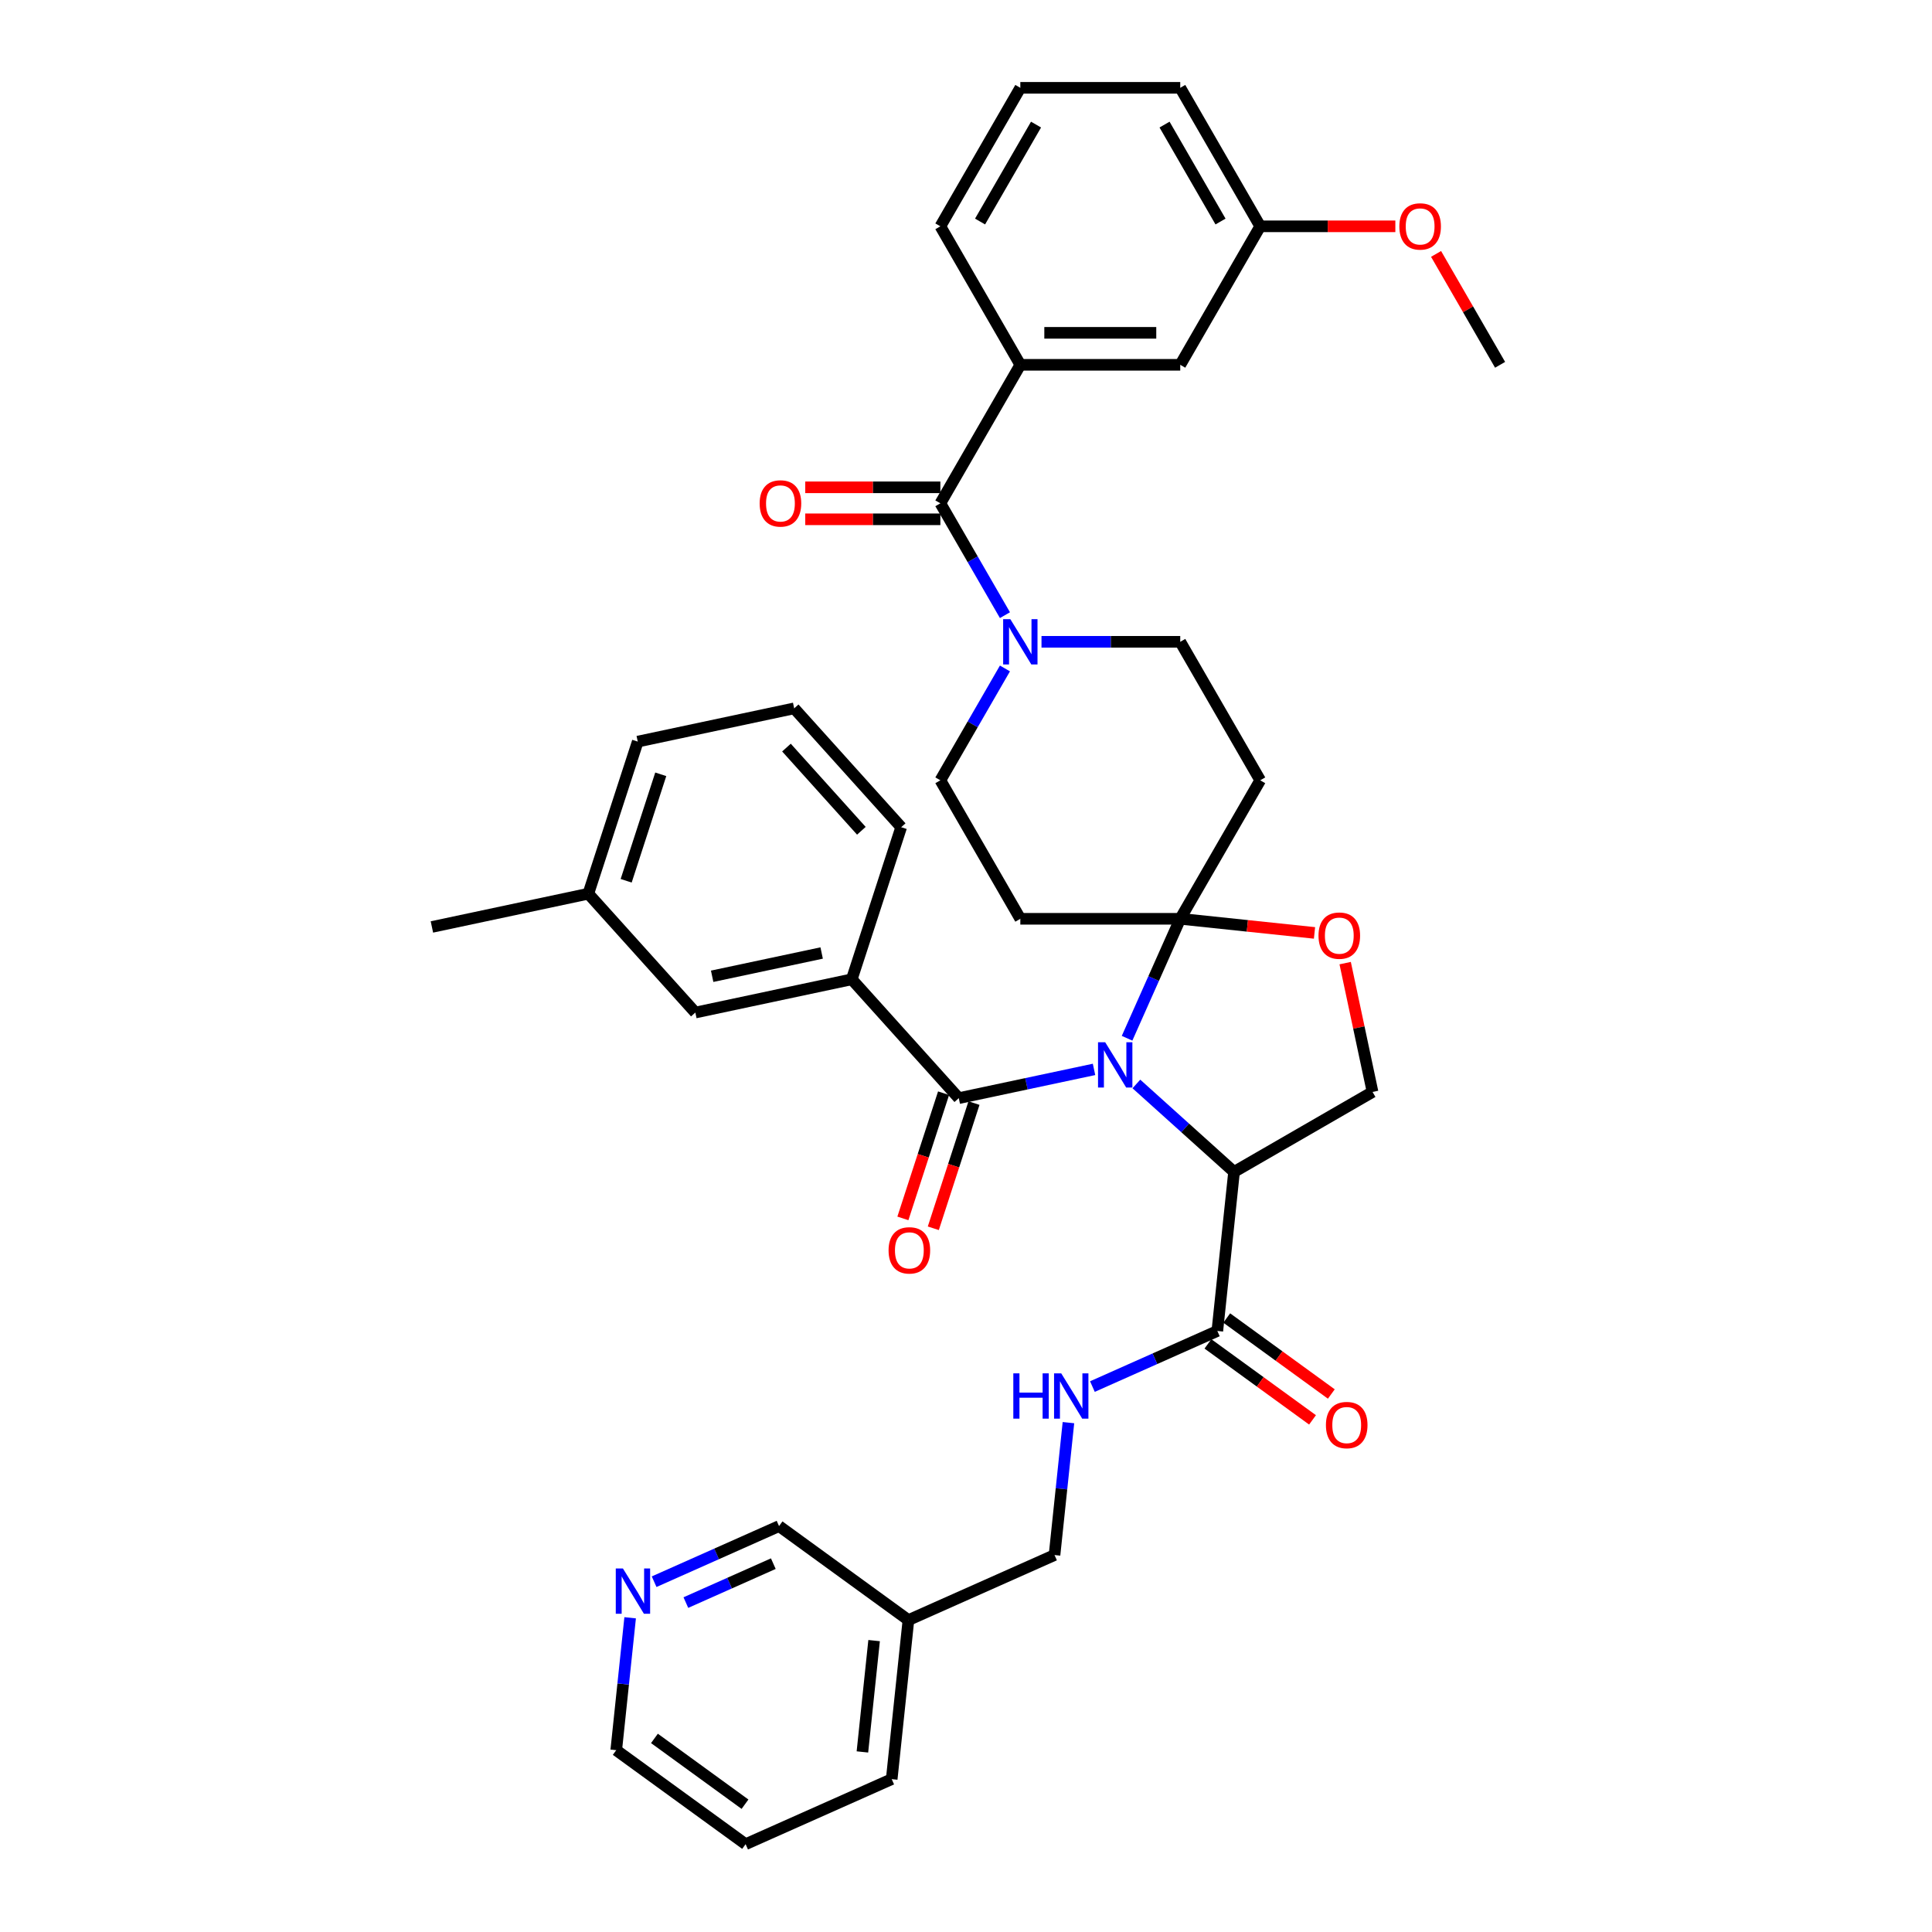<?xml version='1.0' encoding='iso-8859-1'?>
<svg version='1.1' baseProfile='full'
              xmlns='http://www.w3.org/2000/svg'
                      xmlns:rdkit='http://www.rdkit.org/xml'
                      xmlns:xlink='http://www.w3.org/1999/xlink'
                  xml:space='preserve'
width='1000px' height='1000px' viewBox='0 0 1000 1000'>
<!-- END OF HEADER -->
<rect style='opacity:1.0;fill:#FFFFFF;stroke:none' width='1000' height='1000' x='0' y='0'> </rect>
<path class='bond-0' d='M 630.09,688.898 L 597.76,703.292' style='fill:none;fill-rule:evenodd;stroke:#000000;stroke-width:6px;stroke-linecap:butt;stroke-linejoin:miter;stroke-opacity:1' />
<path class='bond-0' d='M 597.76,703.292 L 565.43,717.686' style='fill:none;fill-rule:evenodd;stroke:#0000FF;stroke-width:6px;stroke-linecap:butt;stroke-linejoin:miter;stroke-opacity:1' />
<path class='bond-1' d='M 625.225,695.594 L 652.293,715.261' style='fill:none;fill-rule:evenodd;stroke:#000000;stroke-width:6px;stroke-linecap:butt;stroke-linejoin:miter;stroke-opacity:1' />
<path class='bond-1' d='M 652.293,715.261 L 679.361,734.927' style='fill:none;fill-rule:evenodd;stroke:#FF0000;stroke-width:6px;stroke-linecap:butt;stroke-linejoin:miter;stroke-opacity:1' />
<path class='bond-1' d='M 634.955,682.201 L 662.024,701.867' style='fill:none;fill-rule:evenodd;stroke:#000000;stroke-width:6px;stroke-linecap:butt;stroke-linejoin:miter;stroke-opacity:1' />
<path class='bond-1' d='M 662.024,701.867 L 689.092,721.534' style='fill:none;fill-rule:evenodd;stroke:#FF0000;stroke-width:6px;stroke-linecap:butt;stroke-linejoin:miter;stroke-opacity:1' />
<path class='bond-2' d='M 630.09,688.898 L 638.742,606.576' style='fill:none;fill-rule:evenodd;stroke:#000000;stroke-width:6px;stroke-linecap:butt;stroke-linejoin:miter;stroke-opacity:1' />
<path class='bond-3' d='M 553.021,736.356 L 549.42,770.622' style='fill:none;fill-rule:evenodd;stroke:#0000FF;stroke-width:6px;stroke-linecap:butt;stroke-linejoin:miter;stroke-opacity:1' />
<path class='bond-3' d='M 549.42,770.622 L 545.818,804.888' style='fill:none;fill-rule:evenodd;stroke:#000000;stroke-width:6px;stroke-linecap:butt;stroke-linejoin:miter;stroke-opacity:1' />
<path class='bond-4' d='M 385.928,954.545 L 318.961,905.891' style='fill:none;fill-rule:evenodd;stroke:#000000;stroke-width:6px;stroke-linecap:butt;stroke-linejoin:miter;stroke-opacity:1' />
<path class='bond-4' d='M 385.613,933.854 L 338.737,899.796' style='fill:none;fill-rule:evenodd;stroke:#000000;stroke-width:6px;stroke-linecap:butt;stroke-linejoin:miter;stroke-opacity:1' />
<path class='bond-5' d='M 385.928,954.545 L 461.547,920.878' style='fill:none;fill-rule:evenodd;stroke:#000000;stroke-width:6px;stroke-linecap:butt;stroke-linejoin:miter;stroke-opacity:1' />
<path class='bond-6' d='M 318.961,905.891 L 322.562,871.625' style='fill:none;fill-rule:evenodd;stroke:#000000;stroke-width:6px;stroke-linecap:butt;stroke-linejoin:miter;stroke-opacity:1' />
<path class='bond-6' d='M 322.562,871.625 L 326.164,837.36' style='fill:none;fill-rule:evenodd;stroke:#0000FF;stroke-width:6px;stroke-linecap:butt;stroke-linejoin:miter;stroke-opacity:1' />
<path class='bond-7' d='M 520.159,345.988 L 503.446,374.935' style='fill:none;fill-rule:evenodd;stroke:#0000FF;stroke-width:6px;stroke-linecap:butt;stroke-linejoin:miter;stroke-opacity:1' />
<path class='bond-7' d='M 503.446,374.935 L 486.733,403.883' style='fill:none;fill-rule:evenodd;stroke:#000000;stroke-width:6px;stroke-linecap:butt;stroke-linejoin:miter;stroke-opacity:1' />
<path class='bond-8' d='M 520.159,318.407 L 503.446,289.459' style='fill:none;fill-rule:evenodd;stroke:#0000FF;stroke-width:6px;stroke-linecap:butt;stroke-linejoin:miter;stroke-opacity:1' />
<path class='bond-8' d='M 503.446,289.459 L 486.733,260.512' style='fill:none;fill-rule:evenodd;stroke:#000000;stroke-width:6px;stroke-linecap:butt;stroke-linejoin:miter;stroke-opacity:1' />
<path class='bond-9' d='M 539.08,332.197 L 574.988,332.197' style='fill:none;fill-rule:evenodd;stroke:#0000FF;stroke-width:6px;stroke-linecap:butt;stroke-linejoin:miter;stroke-opacity:1' />
<path class='bond-9' d='M 574.988,332.197 L 610.896,332.197' style='fill:none;fill-rule:evenodd;stroke:#000000;stroke-width:6px;stroke-linecap:butt;stroke-linejoin:miter;stroke-opacity:1' />
<path class='bond-10' d='M 528.121,188.826 L 610.896,188.826' style='fill:none;fill-rule:evenodd;stroke:#000000;stroke-width:6px;stroke-linecap:butt;stroke-linejoin:miter;stroke-opacity:1' />
<path class='bond-10' d='M 540.537,172.271 L 598.48,172.271' style='fill:none;fill-rule:evenodd;stroke:#000000;stroke-width:6px;stroke-linecap:butt;stroke-linejoin:miter;stroke-opacity:1' />
<path class='bond-11' d='M 528.121,188.826 L 486.733,117.14' style='fill:none;fill-rule:evenodd;stroke:#000000;stroke-width:6px;stroke-linecap:butt;stroke-linejoin:miter;stroke-opacity:1' />
<path class='bond-12' d='M 528.121,188.826 L 486.733,260.512' style='fill:none;fill-rule:evenodd;stroke:#000000;stroke-width:6px;stroke-linecap:butt;stroke-linejoin:miter;stroke-opacity:1' />
<path class='bond-13' d='M 486.733,252.234 L 451.76,252.234' style='fill:none;fill-rule:evenodd;stroke:#000000;stroke-width:6px;stroke-linecap:butt;stroke-linejoin:miter;stroke-opacity:1' />
<path class='bond-13' d='M 451.76,252.234 L 416.787,252.234' style='fill:none;fill-rule:evenodd;stroke:#FF0000;stroke-width:6px;stroke-linecap:butt;stroke-linejoin:miter;stroke-opacity:1' />
<path class='bond-13' d='M 486.733,268.789 L 451.76,268.789' style='fill:none;fill-rule:evenodd;stroke:#000000;stroke-width:6px;stroke-linecap:butt;stroke-linejoin:miter;stroke-opacity:1' />
<path class='bond-13' d='M 451.76,268.789 L 416.787,268.789' style='fill:none;fill-rule:evenodd;stroke:#FF0000;stroke-width:6px;stroke-linecap:butt;stroke-linejoin:miter;stroke-opacity:1' />
<path class='bond-14' d='M 610.896,188.826 L 652.284,117.14' style='fill:none;fill-rule:evenodd;stroke:#000000;stroke-width:6px;stroke-linecap:butt;stroke-linejoin:miter;stroke-opacity:1' />
<path class='bond-15' d='M 652.284,117.14 L 687.256,117.14' style='fill:none;fill-rule:evenodd;stroke:#000000;stroke-width:6px;stroke-linecap:butt;stroke-linejoin:miter;stroke-opacity:1' />
<path class='bond-15' d='M 687.256,117.14 L 722.229,117.14' style='fill:none;fill-rule:evenodd;stroke:#FF0000;stroke-width:6px;stroke-linecap:butt;stroke-linejoin:miter;stroke-opacity:1' />
<path class='bond-16' d='M 652.284,117.14 L 610.896,45.455' style='fill:none;fill-rule:evenodd;stroke:#000000;stroke-width:6px;stroke-linecap:butt;stroke-linejoin:miter;stroke-opacity:1' />
<path class='bond-16' d='M 631.739,114.665 L 602.767,64.485' style='fill:none;fill-rule:evenodd;stroke:#000000;stroke-width:6px;stroke-linecap:butt;stroke-linejoin:miter;stroke-opacity:1' />
<path class='bond-17' d='M 583.368,537.398 L 597.132,506.483' style='fill:none;fill-rule:evenodd;stroke:#0000FF;stroke-width:6px;stroke-linecap:butt;stroke-linejoin:miter;stroke-opacity:1' />
<path class='bond-17' d='M 597.132,506.483 L 610.896,475.569' style='fill:none;fill-rule:evenodd;stroke:#000000;stroke-width:6px;stroke-linecap:butt;stroke-linejoin:miter;stroke-opacity:1' />
<path class='bond-18' d='M 566.269,553.518 L 531.265,560.958' style='fill:none;fill-rule:evenodd;stroke:#0000FF;stroke-width:6px;stroke-linecap:butt;stroke-linejoin:miter;stroke-opacity:1' />
<path class='bond-18' d='M 531.265,560.958 L 496.262,568.398' style='fill:none;fill-rule:evenodd;stroke:#000000;stroke-width:6px;stroke-linecap:butt;stroke-linejoin:miter;stroke-opacity:1' />
<path class='bond-19' d='M 588.188,561.056 L 613.465,583.816' style='fill:none;fill-rule:evenodd;stroke:#0000FF;stroke-width:6px;stroke-linecap:butt;stroke-linejoin:miter;stroke-opacity:1' />
<path class='bond-19' d='M 613.465,583.816 L 638.742,606.576' style='fill:none;fill-rule:evenodd;stroke:#000000;stroke-width:6px;stroke-linecap:butt;stroke-linejoin:miter;stroke-opacity:1' />
<path class='bond-20' d='M 440.874,506.884 L 359.907,524.094' style='fill:none;fill-rule:evenodd;stroke:#000000;stroke-width:6px;stroke-linecap:butt;stroke-linejoin:miter;stroke-opacity:1' />
<path class='bond-20' d='M 425.287,493.272 L 368.61,505.319' style='fill:none;fill-rule:evenodd;stroke:#000000;stroke-width:6px;stroke-linecap:butt;stroke-linejoin:miter;stroke-opacity:1' />
<path class='bond-21' d='M 440.874,506.884 L 466.453,428.16' style='fill:none;fill-rule:evenodd;stroke:#000000;stroke-width:6px;stroke-linecap:butt;stroke-linejoin:miter;stroke-opacity:1' />
<path class='bond-22' d='M 440.874,506.884 L 496.262,568.398' style='fill:none;fill-rule:evenodd;stroke:#000000;stroke-width:6px;stroke-linecap:butt;stroke-linejoin:miter;stroke-opacity:1' />
<path class='bond-23' d='M 488.389,565.84 L 477.861,598.241' style='fill:none;fill-rule:evenodd;stroke:#000000;stroke-width:6px;stroke-linecap:butt;stroke-linejoin:miter;stroke-opacity:1' />
<path class='bond-23' d='M 477.861,598.241 L 467.334,630.642' style='fill:none;fill-rule:evenodd;stroke:#FF0000;stroke-width:6px;stroke-linecap:butt;stroke-linejoin:miter;stroke-opacity:1' />
<path class='bond-23' d='M 504.134,570.956 L 493.606,603.357' style='fill:none;fill-rule:evenodd;stroke:#000000;stroke-width:6px;stroke-linecap:butt;stroke-linejoin:miter;stroke-opacity:1' />
<path class='bond-23' d='M 493.606,603.357 L 483.079,635.757' style='fill:none;fill-rule:evenodd;stroke:#FF0000;stroke-width:6px;stroke-linecap:butt;stroke-linejoin:miter;stroke-opacity:1' />
<path class='bond-24' d='M 359.907,524.094 L 304.52,462.58' style='fill:none;fill-rule:evenodd;stroke:#000000;stroke-width:6px;stroke-linecap:butt;stroke-linejoin:miter;stroke-opacity:1' />
<path class='bond-25' d='M 466.453,428.16 L 411.065,366.645' style='fill:none;fill-rule:evenodd;stroke:#000000;stroke-width:6px;stroke-linecap:butt;stroke-linejoin:miter;stroke-opacity:1' />
<path class='bond-25' d='M 445.842,430.01 L 407.071,386.95' style='fill:none;fill-rule:evenodd;stroke:#000000;stroke-width:6px;stroke-linecap:butt;stroke-linejoin:miter;stroke-opacity:1' />
<path class='bond-26' d='M 610.896,475.569 L 645.642,479.221' style='fill:none;fill-rule:evenodd;stroke:#000000;stroke-width:6px;stroke-linecap:butt;stroke-linejoin:miter;stroke-opacity:1' />
<path class='bond-26' d='M 645.642,479.221 L 680.388,482.873' style='fill:none;fill-rule:evenodd;stroke:#FF0000;stroke-width:6px;stroke-linecap:butt;stroke-linejoin:miter;stroke-opacity:1' />
<path class='bond-27' d='M 610.896,475.569 L 652.284,403.883' style='fill:none;fill-rule:evenodd;stroke:#000000;stroke-width:6px;stroke-linecap:butt;stroke-linejoin:miter;stroke-opacity:1' />
<path class='bond-28' d='M 610.896,475.569 L 528.121,475.569' style='fill:none;fill-rule:evenodd;stroke:#000000;stroke-width:6px;stroke-linecap:butt;stroke-linejoin:miter;stroke-opacity:1' />
<path class='bond-29' d='M 696.255,498.508 L 703.342,531.848' style='fill:none;fill-rule:evenodd;stroke:#FF0000;stroke-width:6px;stroke-linecap:butt;stroke-linejoin:miter;stroke-opacity:1' />
<path class='bond-29' d='M 703.342,531.848 L 710.428,565.188' style='fill:none;fill-rule:evenodd;stroke:#000000;stroke-width:6px;stroke-linecap:butt;stroke-linejoin:miter;stroke-opacity:1' />
<path class='bond-30' d='M 710.428,565.188 L 638.742,606.576' style='fill:none;fill-rule:evenodd;stroke:#000000;stroke-width:6px;stroke-linecap:butt;stroke-linejoin:miter;stroke-opacity:1' />
<path class='bond-31' d='M 652.284,403.883 L 610.896,332.197' style='fill:none;fill-rule:evenodd;stroke:#000000;stroke-width:6px;stroke-linecap:butt;stroke-linejoin:miter;stroke-opacity:1' />
<path class='bond-32' d='M 528.121,475.569 L 486.733,403.883' style='fill:none;fill-rule:evenodd;stroke:#000000;stroke-width:6px;stroke-linecap:butt;stroke-linejoin:miter;stroke-opacity:1' />
<path class='bond-33' d='M 304.52,462.58 L 223.553,479.79' style='fill:none;fill-rule:evenodd;stroke:#000000;stroke-width:6px;stroke-linecap:butt;stroke-linejoin:miter;stroke-opacity:1' />
<path class='bond-34' d='M 304.52,462.58 L 330.099,383.855' style='fill:none;fill-rule:evenodd;stroke:#000000;stroke-width:6px;stroke-linecap:butt;stroke-linejoin:miter;stroke-opacity:1' />
<path class='bond-34' d='M 324.101,455.887 L 342.007,400.78' style='fill:none;fill-rule:evenodd;stroke:#000000;stroke-width:6px;stroke-linecap:butt;stroke-linejoin:miter;stroke-opacity:1' />
<path class='bond-35' d='M 411.065,366.645 L 330.099,383.855' style='fill:none;fill-rule:evenodd;stroke:#000000;stroke-width:6px;stroke-linecap:butt;stroke-linejoin:miter;stroke-opacity:1' />
<path class='bond-36' d='M 743.308,131.427 L 759.878,160.127' style='fill:none;fill-rule:evenodd;stroke:#FF0000;stroke-width:6px;stroke-linecap:butt;stroke-linejoin:miter;stroke-opacity:1' />
<path class='bond-36' d='M 759.878,160.127 L 776.447,188.826' style='fill:none;fill-rule:evenodd;stroke:#000000;stroke-width:6px;stroke-linecap:butt;stroke-linejoin:miter;stroke-opacity:1' />
<path class='bond-37' d='M 486.733,117.14 L 528.121,45.455' style='fill:none;fill-rule:evenodd;stroke:#000000;stroke-width:6px;stroke-linecap:butt;stroke-linejoin:miter;stroke-opacity:1' />
<path class='bond-37' d='M 507.278,114.665 L 536.25,64.485' style='fill:none;fill-rule:evenodd;stroke:#000000;stroke-width:6px;stroke-linecap:butt;stroke-linejoin:miter;stroke-opacity:1' />
<path class='bond-38' d='M 528.121,45.455 L 610.896,45.455' style='fill:none;fill-rule:evenodd;stroke:#000000;stroke-width:6px;stroke-linecap:butt;stroke-linejoin:miter;stroke-opacity:1' />
<path class='bond-39' d='M 338.573,818.69 L 370.903,804.295' style='fill:none;fill-rule:evenodd;stroke:#0000FF;stroke-width:6px;stroke-linecap:butt;stroke-linejoin:miter;stroke-opacity:1' />
<path class='bond-39' d='M 370.903,804.295 L 403.232,789.901' style='fill:none;fill-rule:evenodd;stroke:#000000;stroke-width:6px;stroke-linecap:butt;stroke-linejoin:miter;stroke-opacity:1' />
<path class='bond-39' d='M 355.005,829.495 L 377.636,819.419' style='fill:none;fill-rule:evenodd;stroke:#0000FF;stroke-width:6px;stroke-linecap:butt;stroke-linejoin:miter;stroke-opacity:1' />
<path class='bond-39' d='M 377.636,819.419 L 400.267,809.343' style='fill:none;fill-rule:evenodd;stroke:#000000;stroke-width:6px;stroke-linecap:butt;stroke-linejoin:miter;stroke-opacity:1' />
<path class='bond-40' d='M 403.232,789.901 L 470.199,838.556' style='fill:none;fill-rule:evenodd;stroke:#000000;stroke-width:6px;stroke-linecap:butt;stroke-linejoin:miter;stroke-opacity:1' />
<path class='bond-41' d='M 470.199,838.556 L 461.547,920.878' style='fill:none;fill-rule:evenodd;stroke:#000000;stroke-width:6px;stroke-linecap:butt;stroke-linejoin:miter;stroke-opacity:1' />
<path class='bond-41' d='M 452.437,849.173 L 446.38,906.799' style='fill:none;fill-rule:evenodd;stroke:#000000;stroke-width:6px;stroke-linecap:butt;stroke-linejoin:miter;stroke-opacity:1' />
<path class='bond-42' d='M 470.199,838.556 L 545.818,804.888' style='fill:none;fill-rule:evenodd;stroke:#000000;stroke-width:6px;stroke-linecap:butt;stroke-linejoin:miter;stroke-opacity:1' />
<path  class='atom-1' d='M 524.49 710.845
L 527.668 710.845
L 527.668 720.811
L 539.654 720.811
L 539.654 710.845
L 542.833 710.845
L 542.833 734.287
L 539.654 734.287
L 539.654 723.46
L 527.668 723.46
L 527.668 734.287
L 524.49 734.287
L 524.49 710.845
' fill='#0000FF'/>
<path  class='atom-1' d='M 549.289 710.845
L 556.971 723.261
Q 557.732 724.486, 558.957 726.704
Q 560.182 728.923, 560.249 729.055
L 560.249 710.845
L 563.361 710.845
L 563.361 734.287
L 560.149 734.287
L 551.905 720.711
Q 550.945 719.122, 549.918 717.301
Q 548.925 715.48, 548.627 714.917
L 548.627 734.287
L 545.581 734.287
L 545.581 710.845
L 549.289 710.845
' fill='#0000FF'/>
<path  class='atom-2' d='M 686.296 737.618
Q 686.296 731.989, 689.077 728.844
Q 691.859 725.699, 697.057 725.699
Q 702.255 725.699, 705.036 728.844
Q 707.818 731.989, 707.818 737.618
Q 707.818 743.313, 705.003 746.558
Q 702.189 749.77, 697.057 749.77
Q 691.892 749.77, 689.077 746.558
Q 686.296 743.346, 686.296 737.618
M 697.057 747.121
Q 700.633 747.121, 702.553 744.737
Q 704.507 742.32, 704.507 737.618
Q 704.507 733.016, 702.553 730.698
Q 700.633 728.347, 697.057 728.347
Q 693.481 728.347, 691.527 730.665
Q 689.607 732.983, 689.607 737.618
Q 689.607 742.353, 691.527 744.737
Q 693.481 747.121, 697.057 747.121
' fill='#FF0000'/>
<path  class='atom-5' d='M 522.939 320.476
L 530.62 332.893
Q 531.382 334.118, 532.607 336.336
Q 533.832 338.555, 533.898 338.687
L 533.898 320.476
L 537.011 320.476
L 537.011 343.918
L 533.799 343.918
L 525.554 330.343
Q 524.594 328.754, 523.568 326.933
Q 522.575 325.112, 522.277 324.549
L 522.277 343.918
L 519.23 343.918
L 519.23 320.476
L 522.939 320.476
' fill='#0000FF'/>
<path  class='atom-8' d='M 393.196 260.578
Q 393.196 254.949, 395.978 251.804
Q 398.759 248.658, 403.957 248.658
Q 409.156 248.658, 411.937 251.804
Q 414.718 254.949, 414.718 260.578
Q 414.718 266.273, 411.904 269.518
Q 409.089 272.729, 403.957 272.729
Q 398.792 272.729, 395.978 269.518
Q 393.196 266.306, 393.196 260.578
M 403.957 270.081
Q 407.533 270.081, 409.454 267.697
Q 411.407 265.28, 411.407 260.578
Q 411.407 255.976, 409.454 253.658
Q 407.533 251.307, 403.957 251.307
Q 400.381 251.307, 398.428 253.625
Q 396.507 255.942, 396.507 260.578
Q 396.507 265.313, 398.428 267.697
Q 400.381 270.081, 403.957 270.081
' fill='#FF0000'/>
<path  class='atom-11' d='M 572.046 539.467
L 579.728 551.883
Q 580.49 553.108, 581.715 555.327
Q 582.94 557.545, 583.006 557.678
L 583.006 539.467
L 586.118 539.467
L 586.118 562.909
L 582.907 562.909
L 574.662 549.334
Q 573.702 547.745, 572.676 545.924
Q 571.682 544.102, 571.384 543.54
L 571.384 562.909
L 568.338 562.909
L 568.338 539.467
L 572.046 539.467
' fill='#0000FF'/>
<path  class='atom-14' d='M 459.922 647.188
Q 459.922 641.56, 462.703 638.414
Q 465.484 635.269, 470.682 635.269
Q 475.881 635.269, 478.662 638.414
Q 481.443 641.56, 481.443 647.188
Q 481.443 652.883, 478.629 656.128
Q 475.815 659.34, 470.682 659.34
Q 465.517 659.34, 462.703 656.128
Q 459.922 652.917, 459.922 647.188
M 470.682 656.691
Q 474.258 656.691, 476.179 654.307
Q 478.132 651.89, 478.132 647.188
Q 478.132 642.586, 476.179 640.268
Q 474.258 637.918, 470.682 637.918
Q 467.107 637.918, 465.153 640.235
Q 463.233 642.553, 463.233 647.188
Q 463.233 651.923, 465.153 654.307
Q 467.107 656.691, 470.682 656.691
' fill='#FF0000'/>
<path  class='atom-18' d='M 682.457 484.287
Q 682.457 478.659, 685.239 475.513
Q 688.02 472.368, 693.218 472.368
Q 698.416 472.368, 701.198 475.513
Q 703.979 478.659, 703.979 484.287
Q 703.979 489.982, 701.165 493.227
Q 698.35 496.439, 693.218 496.439
Q 688.053 496.439, 685.239 493.227
Q 682.457 490.016, 682.457 484.287
M 693.218 493.79
Q 696.794 493.79, 698.714 491.406
Q 700.668 488.989, 700.668 484.287
Q 700.668 479.685, 698.714 477.367
Q 696.794 475.017, 693.218 475.017
Q 689.642 475.017, 687.689 477.334
Q 685.768 479.652, 685.768 484.287
Q 685.768 489.022, 687.689 491.406
Q 689.642 493.79, 693.218 493.79
' fill='#FF0000'/>
<path  class='atom-29' d='M 724.299 117.206
Q 724.299 111.578, 727.08 108.432
Q 729.861 105.287, 735.059 105.287
Q 740.258 105.287, 743.039 108.432
Q 745.82 111.578, 745.82 117.206
Q 745.82 122.901, 743.006 126.146
Q 740.191 129.358, 735.059 129.358
Q 729.894 129.358, 727.08 126.146
Q 724.299 122.935, 724.299 117.206
M 735.059 126.709
Q 738.635 126.709, 740.556 124.325
Q 742.509 121.908, 742.509 117.206
Q 742.509 112.604, 740.556 110.286
Q 738.635 107.936, 735.059 107.936
Q 731.483 107.936, 729.53 110.253
Q 727.61 112.571, 727.61 117.206
Q 727.61 121.941, 729.53 124.325
Q 731.483 126.709, 735.059 126.709
' fill='#FF0000'/>
<path  class='atom-34' d='M 322.431 811.848
L 330.113 824.264
Q 330.875 825.49, 332.1 827.708
Q 333.325 829.926, 333.391 830.059
L 333.391 811.848
L 336.503 811.848
L 336.503 835.29
L 333.292 835.29
L 325.047 821.715
Q 324.087 820.126, 323.061 818.305
Q 322.067 816.484, 321.769 815.921
L 321.769 835.29
L 318.723 835.29
L 318.723 811.848
L 322.431 811.848
' fill='#0000FF'/>
</svg>
